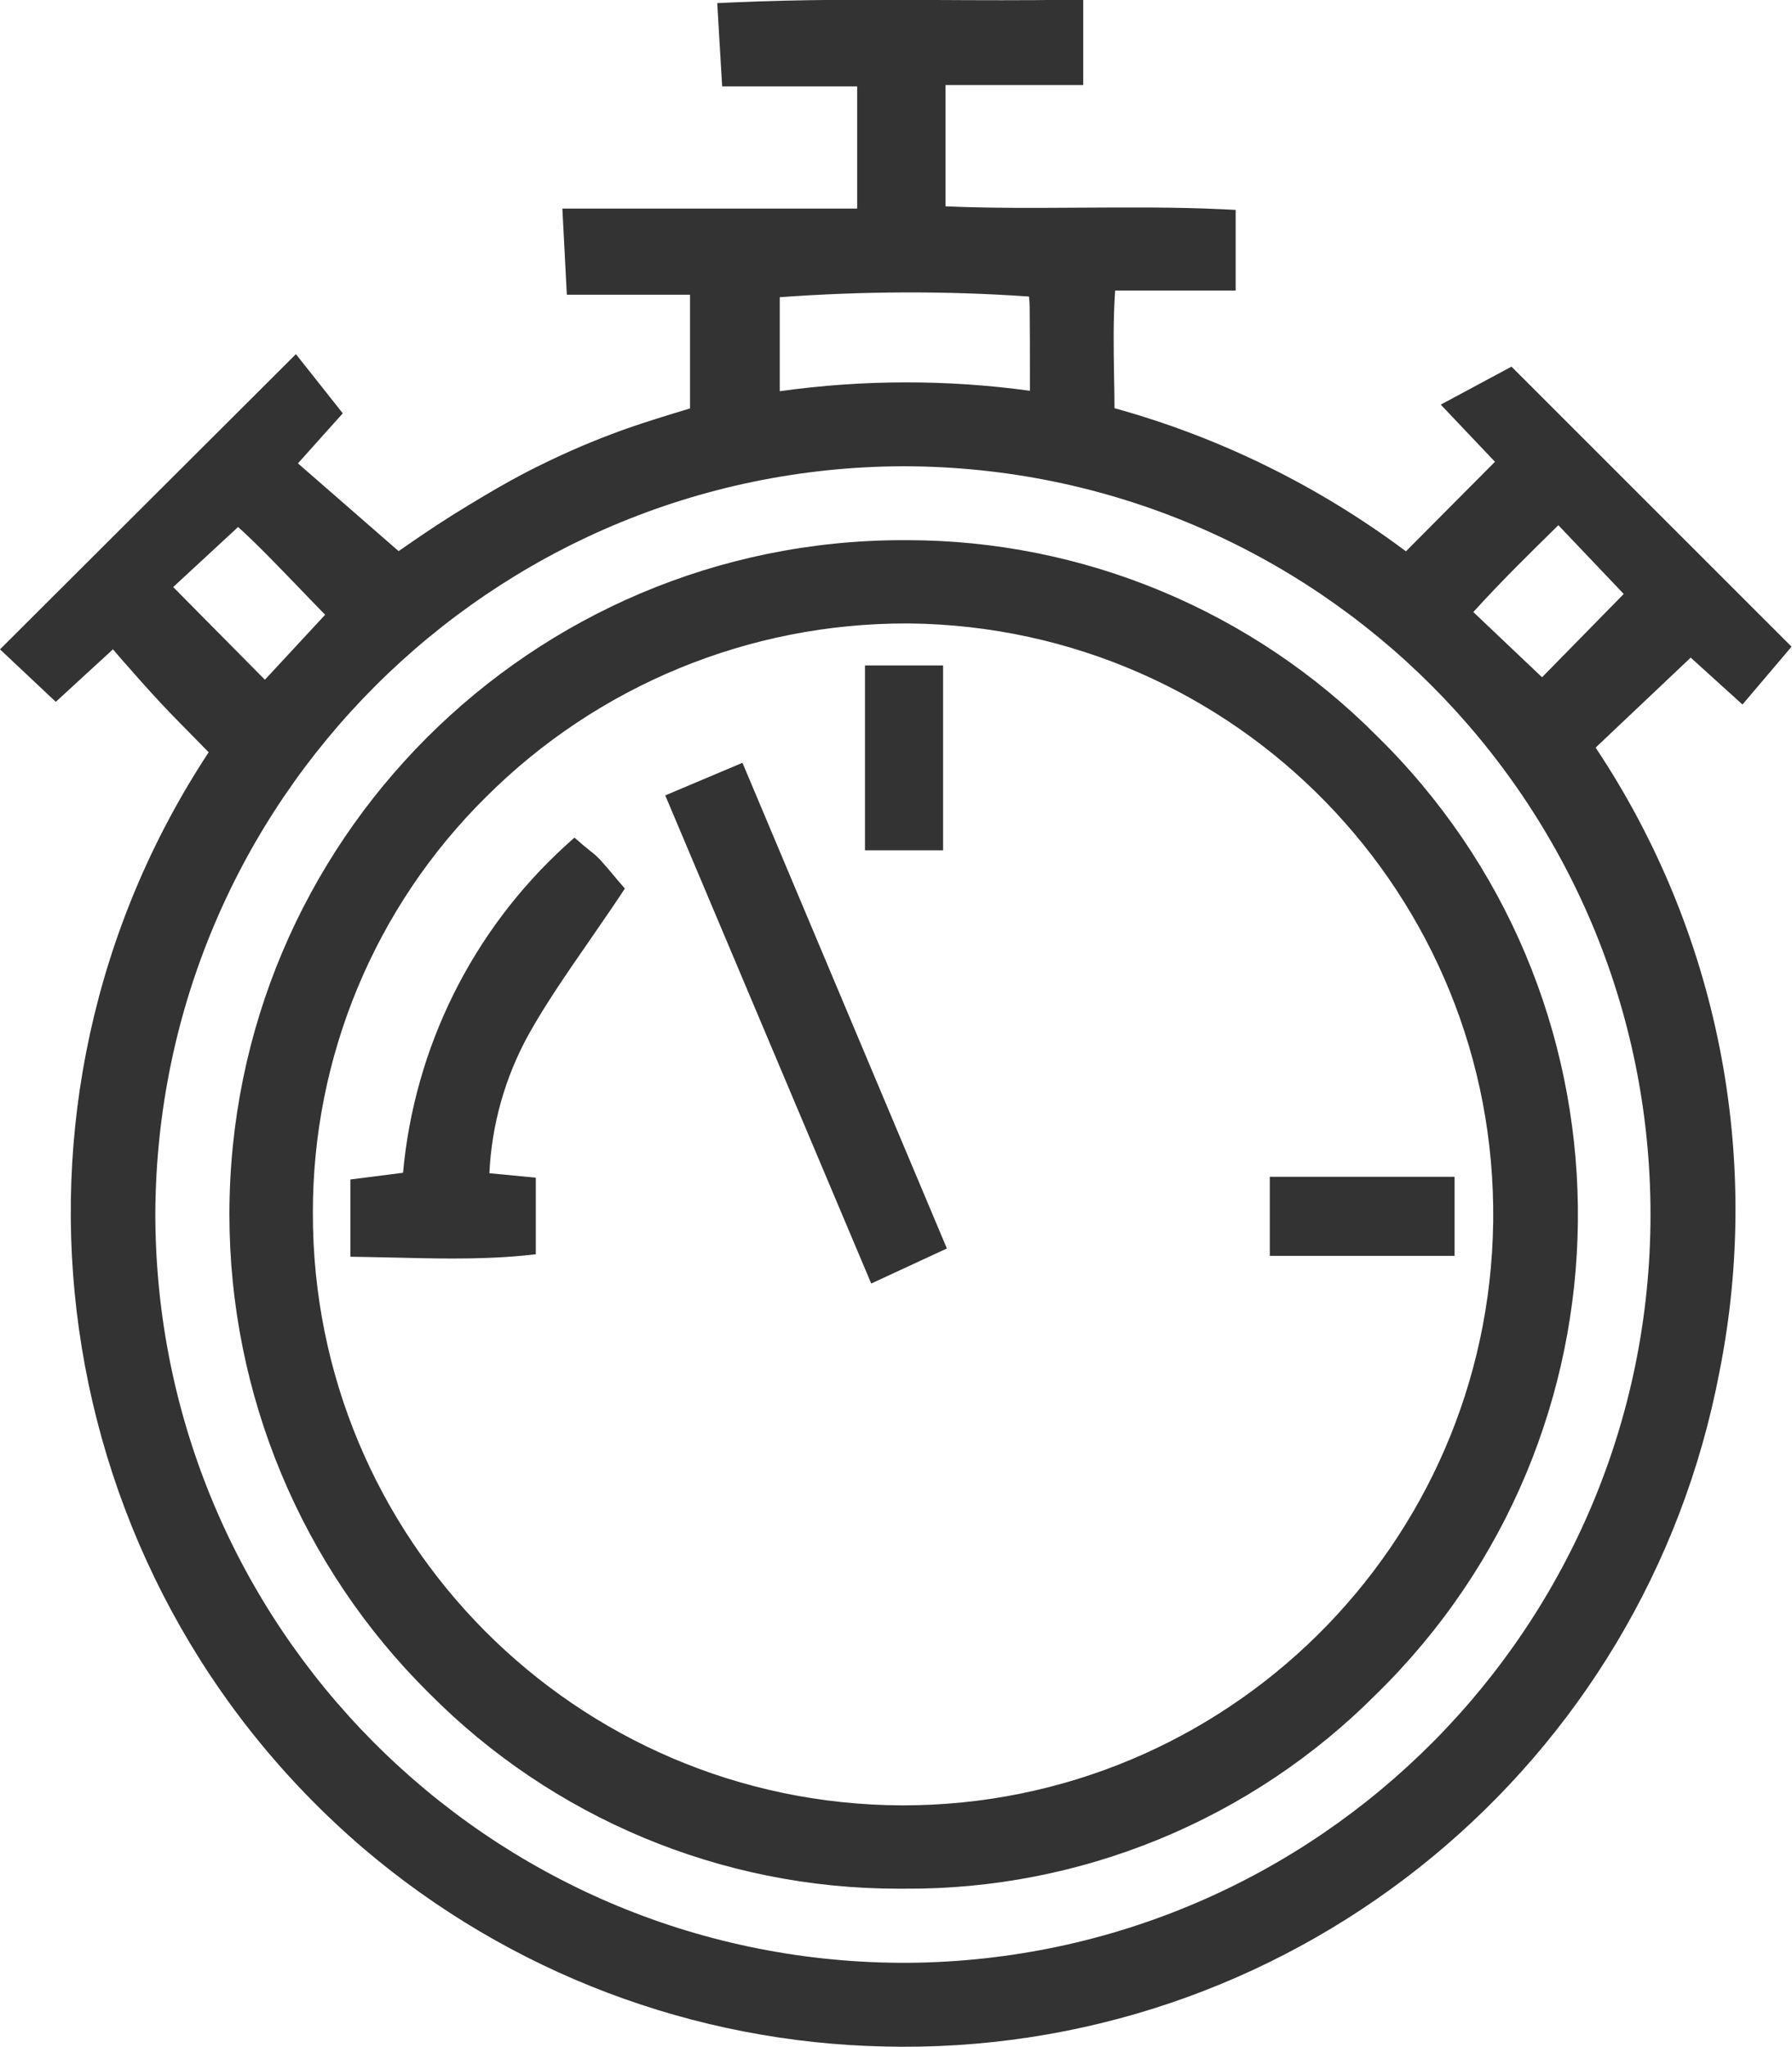 <?xml version="1.0" encoding="utf-8"?>
<!-- Generator: Adobe Illustrator 23.0.1, SVG Export Plug-In . SVG Version: 6.00 Build 0)  -->
<svg version="1.1" id="Ebene_1" xmlns="http://www.w3.org/2000/svg" xmlns:xlink="http://www.w3.org/1999/xlink" x="0px" y="0px"
	 viewBox="0 0 80.3 91.66" style="enable-background:new 0 0 80.3 91.66;" xml:space="preserve">
<style type="text/css">
	.st0{enable-background:new    ;}
	.st1{fill:#333333;}
	.st2{fill:#FFFFFF;}
	.st3{fill:none;stroke:#323232;stroke-width:2;stroke-linecap:round;stroke-linejoin:round;}
	.st4{fill:none;stroke:#FFFFFF;stroke-width:2;stroke-linecap:round;stroke-linejoin:round;}
</style>
<g id="Gruppe_212" transform="translate(-223 -628.93)">
	<path id="Pfad_152" class="st1" d="M228.06,658.01l0.4,0.46c0.59,0.67,1.15,1.31,1.73,1.93s1.19,1.23,1.77,1.82l0.39,0.4
		c-10.39,15.78-7.41,36.81,6.94,49.09c6.54,5.57,14.81,8.7,23.4,8.87c0.23,0,0.45,0.01,0.68,0.01
		c17.91,0.07,33.33-12.63,36.68-30.23c1.93-9.68-0.07-19.73-5.55-27.95l4.26-4.03l2.32,2.1l2.2-2.59l-12.55-12.54l-3.17,1.7
		l2.43,2.56l-3.99,4.01c-3.92-2.93-8.35-5.11-13.06-6.41c0-0.51-0.01-1.01-0.02-1.5c-0.02-1.28-0.04-2.49,0.05-3.77h5.4v-3.61
		l-0.61-0.03c-2.13-0.1-4.26-0.08-6.32-0.07c-1.99,0.01-4.05,0.03-6.07-0.06v-5.43h6.17v-3.83l-0.65,0.01
		c-2,0.03-4.02,0.02-5.97,0.01c-2.97-0.02-6.05-0.03-9.13,0.11l-0.65,0.03l0.22,3.73h6.05v5.47H248.2l0.2,3.86h5.52v5.09l-0.79,0.24
		c-0.94,0.29-1.83,0.57-2.72,0.91c-1.23,0.46-2.43,1-3.6,1.59c-1.31,0.67-2.54,1.42-3.57,2.06c-0.83,0.52-1.64,1.08-2.23,1.49
		l-0.15,0.1l-4.51-3.93l2.01-2.24l-2.1-2.65L223,658.01l2.5,2.35L228.06,658.01z M237.57,656.46l-2.7,2.91l-4.11-4.15l2.91-2.69
		c0.89,0.81,1.75,1.71,2.66,2.65C236.73,655.6,237.15,656.03,237.57,656.46z M289.02,656.34c1.25-1.38,2.5-2.6,3.81-3.89l2.93,3.08
		l-3.66,3.73L289.02,656.34z M229.96,683.3c0.07-18.46,15.02-33.41,33.48-33.49h0.02c18.51,0.01,33.5,15.01,33.5,33.52
		c-0.01,18.4-14.85,33.35-33.25,33.5h-0.4C244.86,716.71,229.98,701.74,229.96,683.3L229.96,683.3z M257.94,646.45v-4.21
		c3.72-0.27,7.45-0.29,11.17-0.03c0.02,0.17,0.03,0.35,0.03,0.51c0.01,1.01,0.01,2.03,0.01,3.12v0.59
		C265.42,645.92,261.66,645.93,257.94,646.45z"/>
	<path id="Pfad_153" class="st1" d="M263.2,713.51h0.3c7.94,0.06,15.58-3.09,21.18-8.72c11.85-11.59,12.06-30.6,0.47-42.45
		c-0.15-0.15-0.3-0.3-0.45-0.45c-5.58-5.61-13.16-8.77-21.07-8.77h-0.17c-16.67,0.01-30.18,13.53-30.18,30.2
		c0,8.05,3.22,15.77,8.94,21.43C247.77,710.35,255.32,713.5,263.2,713.51z M237.02,683.24c-0.01-6.99,2.78-13.7,7.76-18.62
		c5.01-5,11.8-7.79,18.88-7.77h0.11c14.62,0.18,26.32,12.17,26.14,26.79c-0.18,14.49-11.97,26.14-26.46,26.14h-0.04
		C248.79,709.72,236.99,697.84,237.02,683.24z"/>
	<path id="Pfad_154" class="st1" d="M247.01,685.1v-3.43l-2.08-0.2c0.1-2.17,0.7-4.29,1.75-6.2c0.8-1.43,1.74-2.78,2.73-4.21
		c0.43-0.63,0.88-1.27,1.32-1.93l0.27-0.41l-0.32-0.37l-0.16-0.19c-0.17-0.21-0.39-0.46-0.62-0.72c-0.14-0.15-0.3-0.29-0.46-0.41
		c-0.08-0.07-0.17-0.14-0.27-0.22l-0.43-0.37l-0.42,0.38c-4.16,3.8-6.75,9.02-7.26,14.63l-2.36,0.3v3.46l0.63,0.01
		c0.49,0.01,0.97,0.02,1.45,0.03c0.85,0.02,1.67,0.04,2.49,0.04c1.06,0,2.11-0.03,3.16-0.13L247.01,685.1z"/>
	<path id="Pfad_155" class="st1" d="M265.43,684.84l-9.16-21.75l-3.46,1.46l9.23,21.86L265.43,684.84z"/>
	<rect id="Rechteck_19" x="261.76" y="658.73" class="st1" width="3.5" height="8.28"/>
	<rect id="Rechteck_20" x="279.9" y="681.63" class="st1" width="8.28" height="3.54"/>
</g>
</svg>

